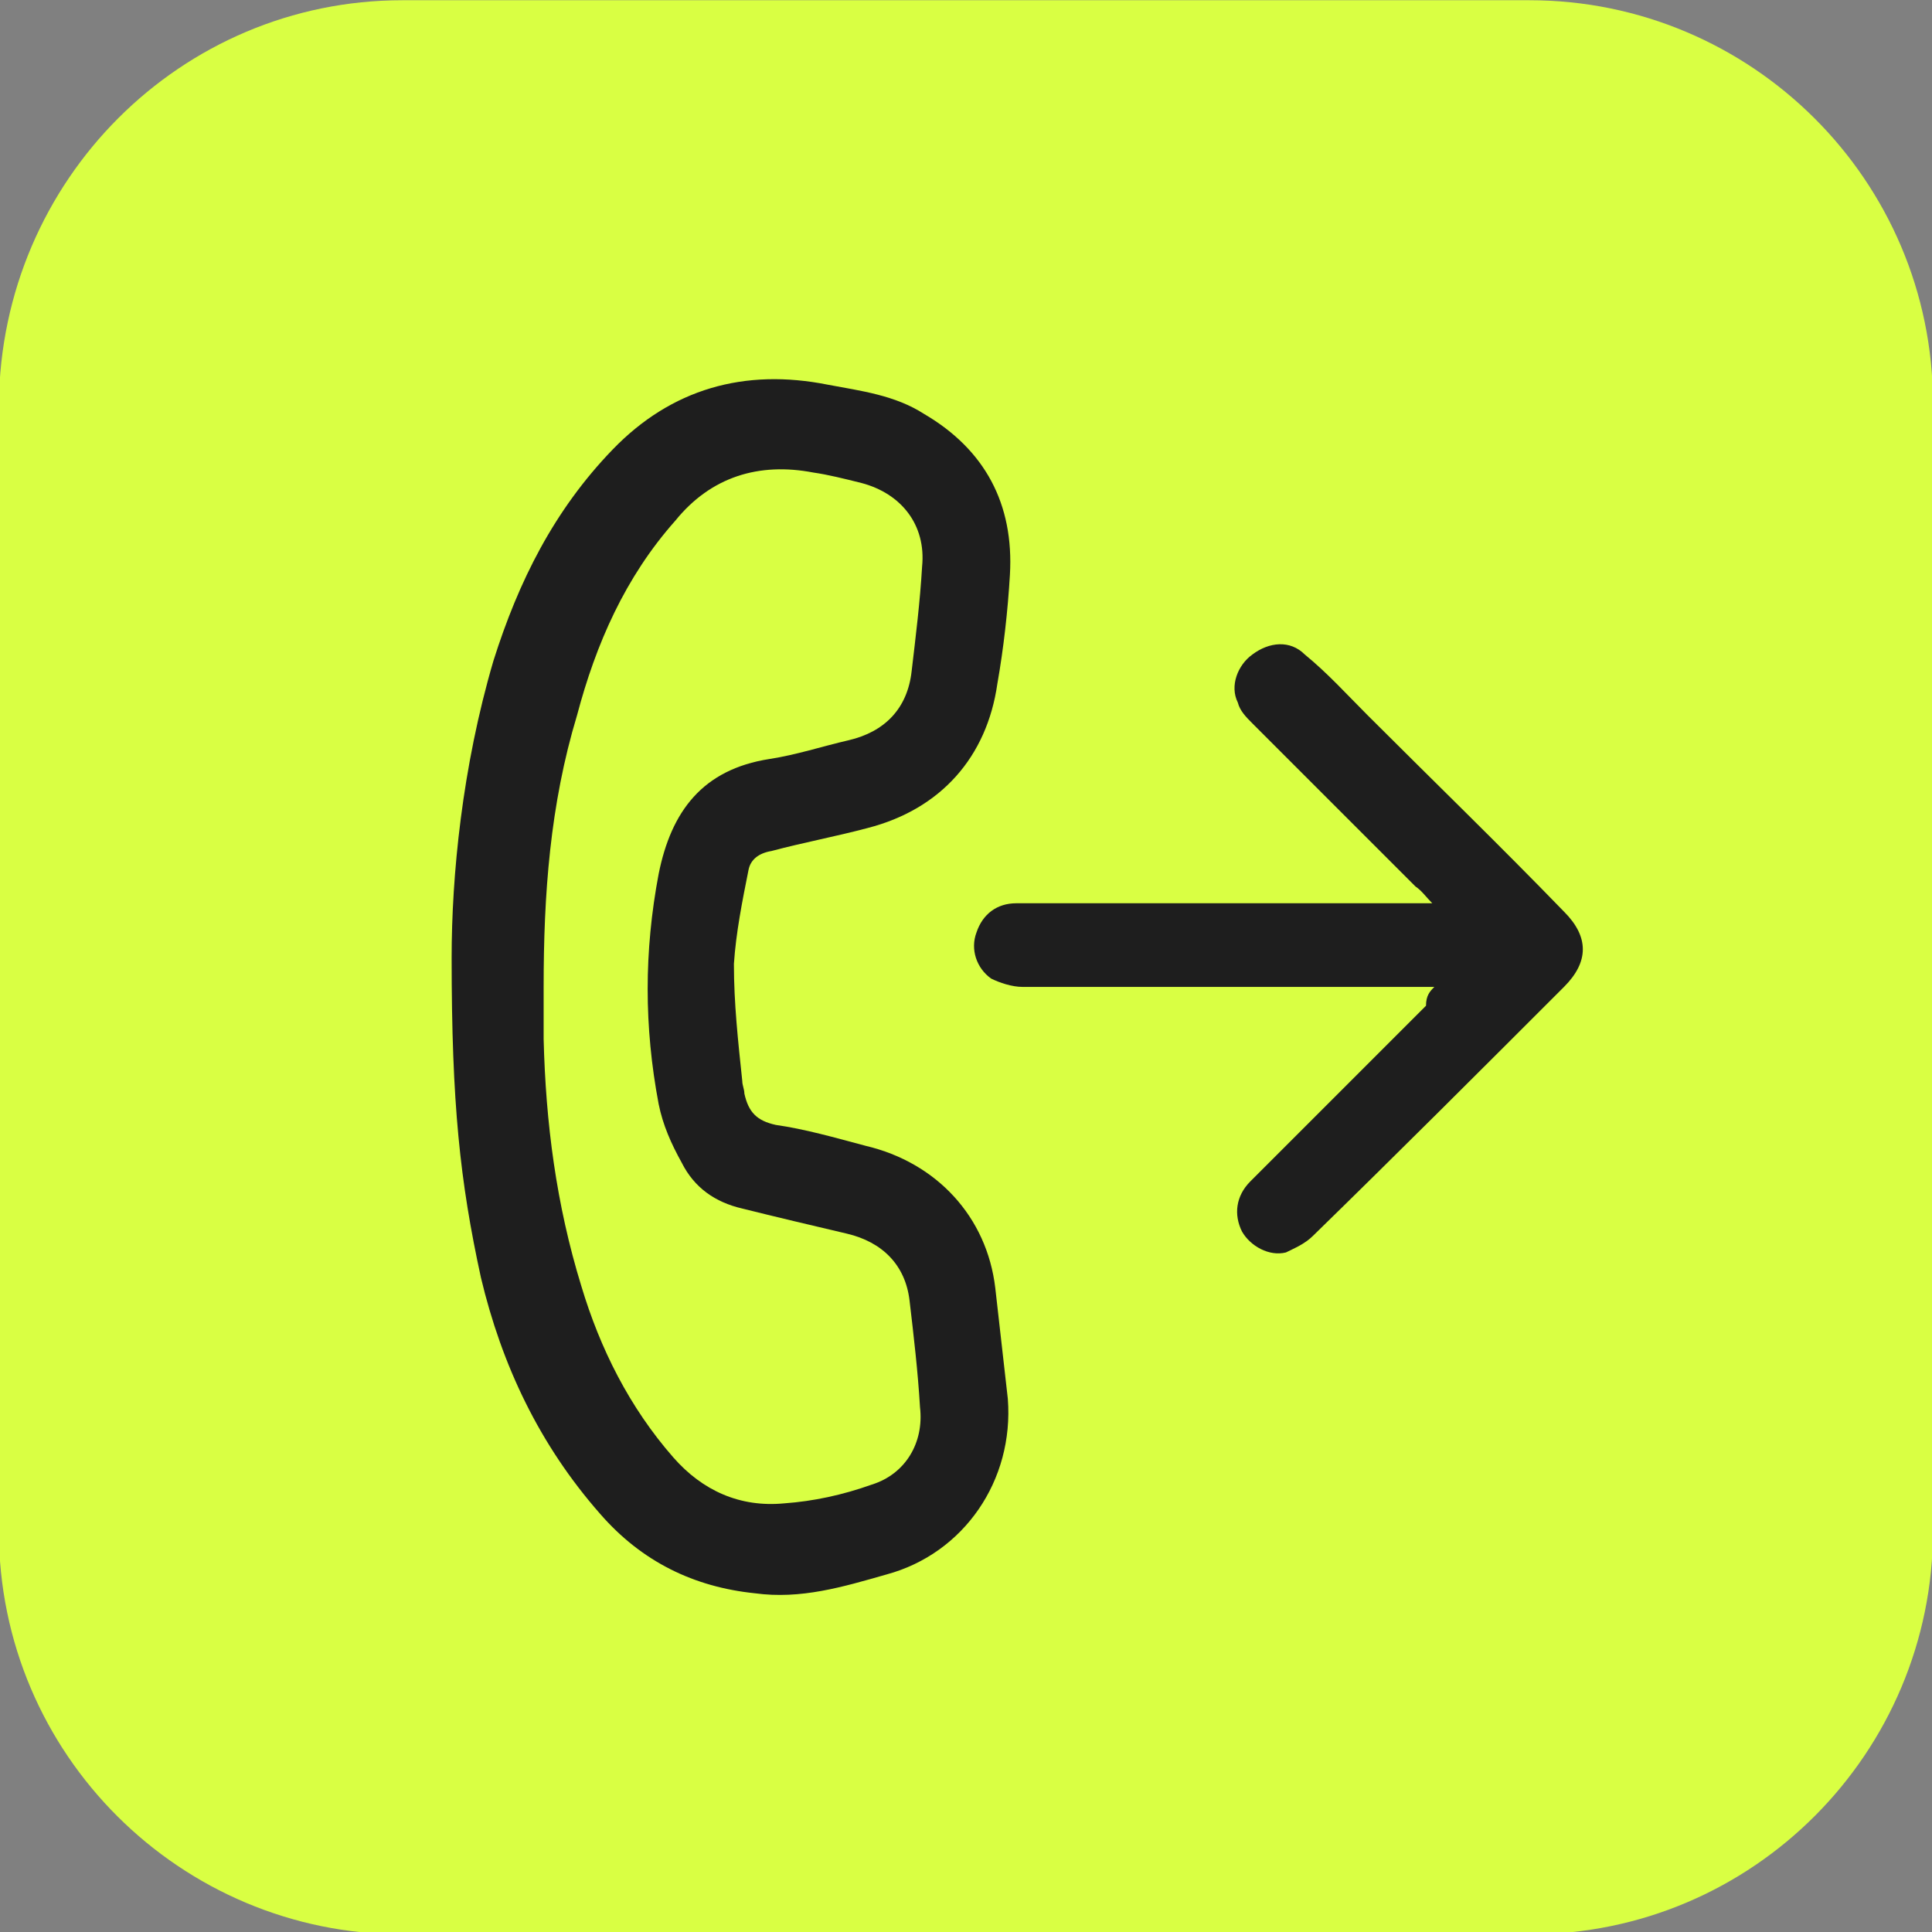 <?xml version="1.0" encoding="utf-8"?>
<!-- Generator: Adobe Illustrator 23.0.5, SVG Export Plug-In . SVG Version: 6.00 Build 0)  -->
<svg version="1.1"
	 id="svg5" inkscape:version="1.2 (dc2aedaf03, 2022-05-15)" sodipodi:docname="callforward.svg" xmlns:inkscape="http://www.inkscape.org/namespaces/inkscape" xmlns:sodipodi="http://sodipodi.sourceforge.net/DTD/sodipodi-0.dtd" xmlns:svg="http://www.w3.org/2000/svg"
	 xmlns="http://www.w3.org/2000/svg" xmlns:xlink="http://www.w3.org/1999/xlink" x="0px" y="0px" viewBox="0 0 92.4 92.4"
	 style="enable-background:new 0 0 92.4 92.4;" xml:space="preserve">
<rect x="0" y="0" width="92.4" height="92.4" fill="#808080" stroke="none"/>
<style type="text/css">
	.st0{fill-rule:evenodd;clip-rule:evenodd;fill:#D9FF43;}
	.st1{fill:#1E1E1E;}
</style>
<sodipodi:namedview  bordercolor="#000000" borderopacity="0.25" id="namedview7" inkscape:current-layer="layer1" inkscape:cx="226.44127" inkscape:cy="94.789371" inkscape:deskcolor="#d1d1d1" inkscape:document-units="mm" inkscape:pagecheckerboard="0" inkscape:pageopacity="0.0" inkscape:showpageshadow="2" inkscape:window-height="1009" inkscape:window-maximized="1" inkscape:window-width="1920" inkscape:window-x="-8" inkscape:window-y="-8" inkscape:zoom="1.0444209" pagecolor="#ffffff" showgrid="false">
	</sodipodi:namedview>
<g id="layer1" transform="translate(-390.953,-92.089)" inkscape:groupmode="layer" inkscape:label="Layer 1">
	<path id="rect16283" class="st0" d="M410.2,92.1h53.9c10.6,0,19.3,8.6,19.3,19.3v53.9c0,10.6-8.6,19.3-19.3,19.3h-53.9
		c-10.6,0-19.3-8.6-19.3-19.3v-53.9C391,100.7,399.6,92.1,410.2,92.1z"/>
</g>
<g>
	<path class="st1" d="M21.6,45.8c0-3.9,0.5-9.1,2-14.2c1.2-3.8,2.9-7.2,5.7-10.1c2.8-2.9,6.3-3.9,10.3-3.1c1.6,0.3,3.2,0.5,4.6,1.4
		c2.9,1.7,4.3,4.3,4.1,7.7c-0.1,1.7-0.3,3.5-0.6,5.2c-0.5,3.5-2.7,6-6.2,6.9c-1.5,0.4-3.1,0.7-4.6,1.1c-0.6,0.1-1,0.4-1.1,0.9
		c-0.3,1.5-0.6,3-0.7,4.5c0,1.9,0.2,3.7,0.4,5.6c0,0.2,0.1,0.4,0.1,0.6c0.2,0.9,0.6,1.3,1.5,1.5c1.4,0.2,2.8,0.6,4.3,1
		c3.4,0.8,5.8,3.4,6.2,6.8c0.2,1.8,0.4,3.5,0.6,5.3c0.3,3.9-2.1,7.4-5.8,8.4c-2.1,0.6-4.1,1.2-6.3,0.9c-2.9-0.3-5.4-1.5-7.4-3.8
		c-2.9-3.3-4.7-7.1-5.7-11.3C22,56.5,21.6,52.8,21.6,45.8z M26,47.2c0,0.8,0,1.6,0,2.5c0.1,4,0.6,7.9,1.8,11.8
		c0.9,3,2.3,5.8,4.4,8.2c1.4,1.6,3.2,2.4,5.3,2.2c1.4-0.1,2.8-0.4,4.2-0.9c1.6-0.5,2.5-2,2.3-3.7c-0.1-1.7-0.3-3.4-0.5-5.1
		c-0.2-1.7-1.3-2.8-3-3.2c-1.7-0.4-3.4-0.8-5-1.2c-1.3-0.3-2.3-1-2.9-2.2c-0.5-0.9-0.9-1.8-1.1-2.8c-0.7-3.7-0.7-7.3,0-11
		c0.6-3,2.1-5,5.3-5.5c1.3-0.2,2.5-0.6,3.8-0.9c1.7-0.4,2.8-1.5,3-3.3c0.2-1.7,0.4-3.3,0.5-5c0.2-2-1-3.5-2.9-4
		c-0.8-0.2-1.6-0.4-2.3-0.5c-2.6-0.5-4.9,0.2-6.6,2.3c-2.4,2.7-3.8,5.9-4.7,9.3C26.3,38.5,26,42.8,26,47.2z"/>
	<path class="st1" d="M68.6,47.2c-0.4,0-0.7,0-1,0c-6.2,0-12.4,0-18.7,0c-0.5,0-1.1-0.2-1.5-0.4c-0.7-0.5-1-1.4-0.7-2.2
		c0.3-0.9,1-1.4,1.9-1.4c2.1,0,4.1,0,6.2,0c4.3,0,8.6,0,12.9,0c0.2,0,0.4,0,0.8,0c-0.3-0.3-0.5-0.6-0.8-0.8
		c-2.6-2.6-5.2-5.2-7.8-7.8c-0.3-0.3-0.6-0.6-0.7-1c-0.4-0.8,0-1.8,0.7-2.3c0.8-0.6,1.8-0.7,2.5,0c1.1,0.9,2,1.9,3,2.9
		c3.1,3.1,6.3,6.2,9.4,9.4c1.2,1.2,1.2,2.4,0,3.6c-4,4-8,8-12,11.9c-0.4,0.4-0.9,0.6-1.3,0.8c-0.8,0.2-1.7-0.3-2.1-1
		c-0.4-0.8-0.3-1.7,0.4-2.4c1.9-1.9,3.8-3.8,5.8-5.8c0.9-0.9,1.8-1.8,2.6-2.6C68.2,47.6,68.4,47.4,68.6,47.2z"/>
</g>
</svg>
